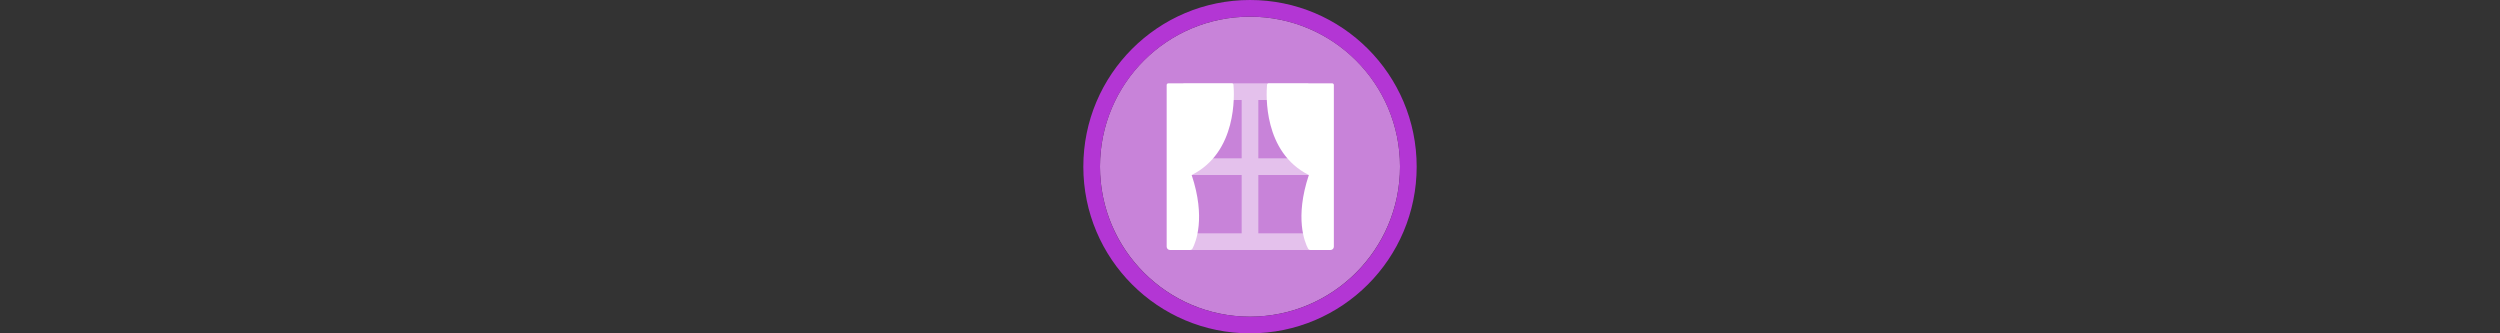 <svg width="300" height="40" viewBox="0 0 300 40" fill="none" xmlns="http://www.w3.org/2000/svg" >

<rect x="0" y="0" width="300" height="40" fill="#333333" stroke="none"/>

<g transform="translate(130, 0) scale(2 2) "> 

<path opacity="0.956" d="M9.999 1C14.963 1 19 5.002 19 10C19 14.966 14.963 19 9.999 19C5.037 19 1 14.966 1 10C1 5.002 5.037 1 9.999 1Z" fill="#CF87E1"/>
<path opacity="0.95" fill-rule="evenodd" clip-rule="evenodd" d="M10 19C14.971 19 19 14.971 19 10C19 5.029 14.971 1 10 1C5.029 1 1 5.029 1 10C1 14.971 5.029 19 10 19ZM10 20C15.523 20 20 15.523 20 10C20 4.477 15.523 0 10 0C4.477 0 0 4.477 0 10C0 15.523 4.477 20 10 20Z" fill="#BA37DD"/>

</g>%n%n
<g transform="translate(138, 8) scale(0.5 0.5) "> 

<path opacity="0.5" fill-rule="evenodd" clip100-rule="evenodd" d="M22 8H8V4H38V8H26V22H40V26H26V40H40V44H8V40H22V26H8V22H22V8Z" fill="#ffffff"/>
<path d="M4.4 4C4.179 4 4 4.179 4 4.4V43.2C4 43.642 4.358 44 4.8 44H9.572C9.839 44 10.086 43.869 10.21 43.632C10.98 42.162 13.428 36.285 10 26C20.959 20.52 20.242 6.701 20.035 4.344C20.017 4.143 19.849 4 19.647 4H4.4Z" fill="#ffffff"/>
<path d="M43.725 4C43.946 4 44.125 4.179 44.125 4.4V43.2C44.125 43.642 43.767 44 43.325 44H38.553C38.286 44 38.039 43.869 37.915 43.632C37.145 42.162 34.697 36.285 38.125 26C27.166 20.52 27.883 6.701 28.09 4.344C28.108 4.143 28.276 4 28.478 4H43.725Z" fill="#ffffff"/>

</g>%n%n</svg>
